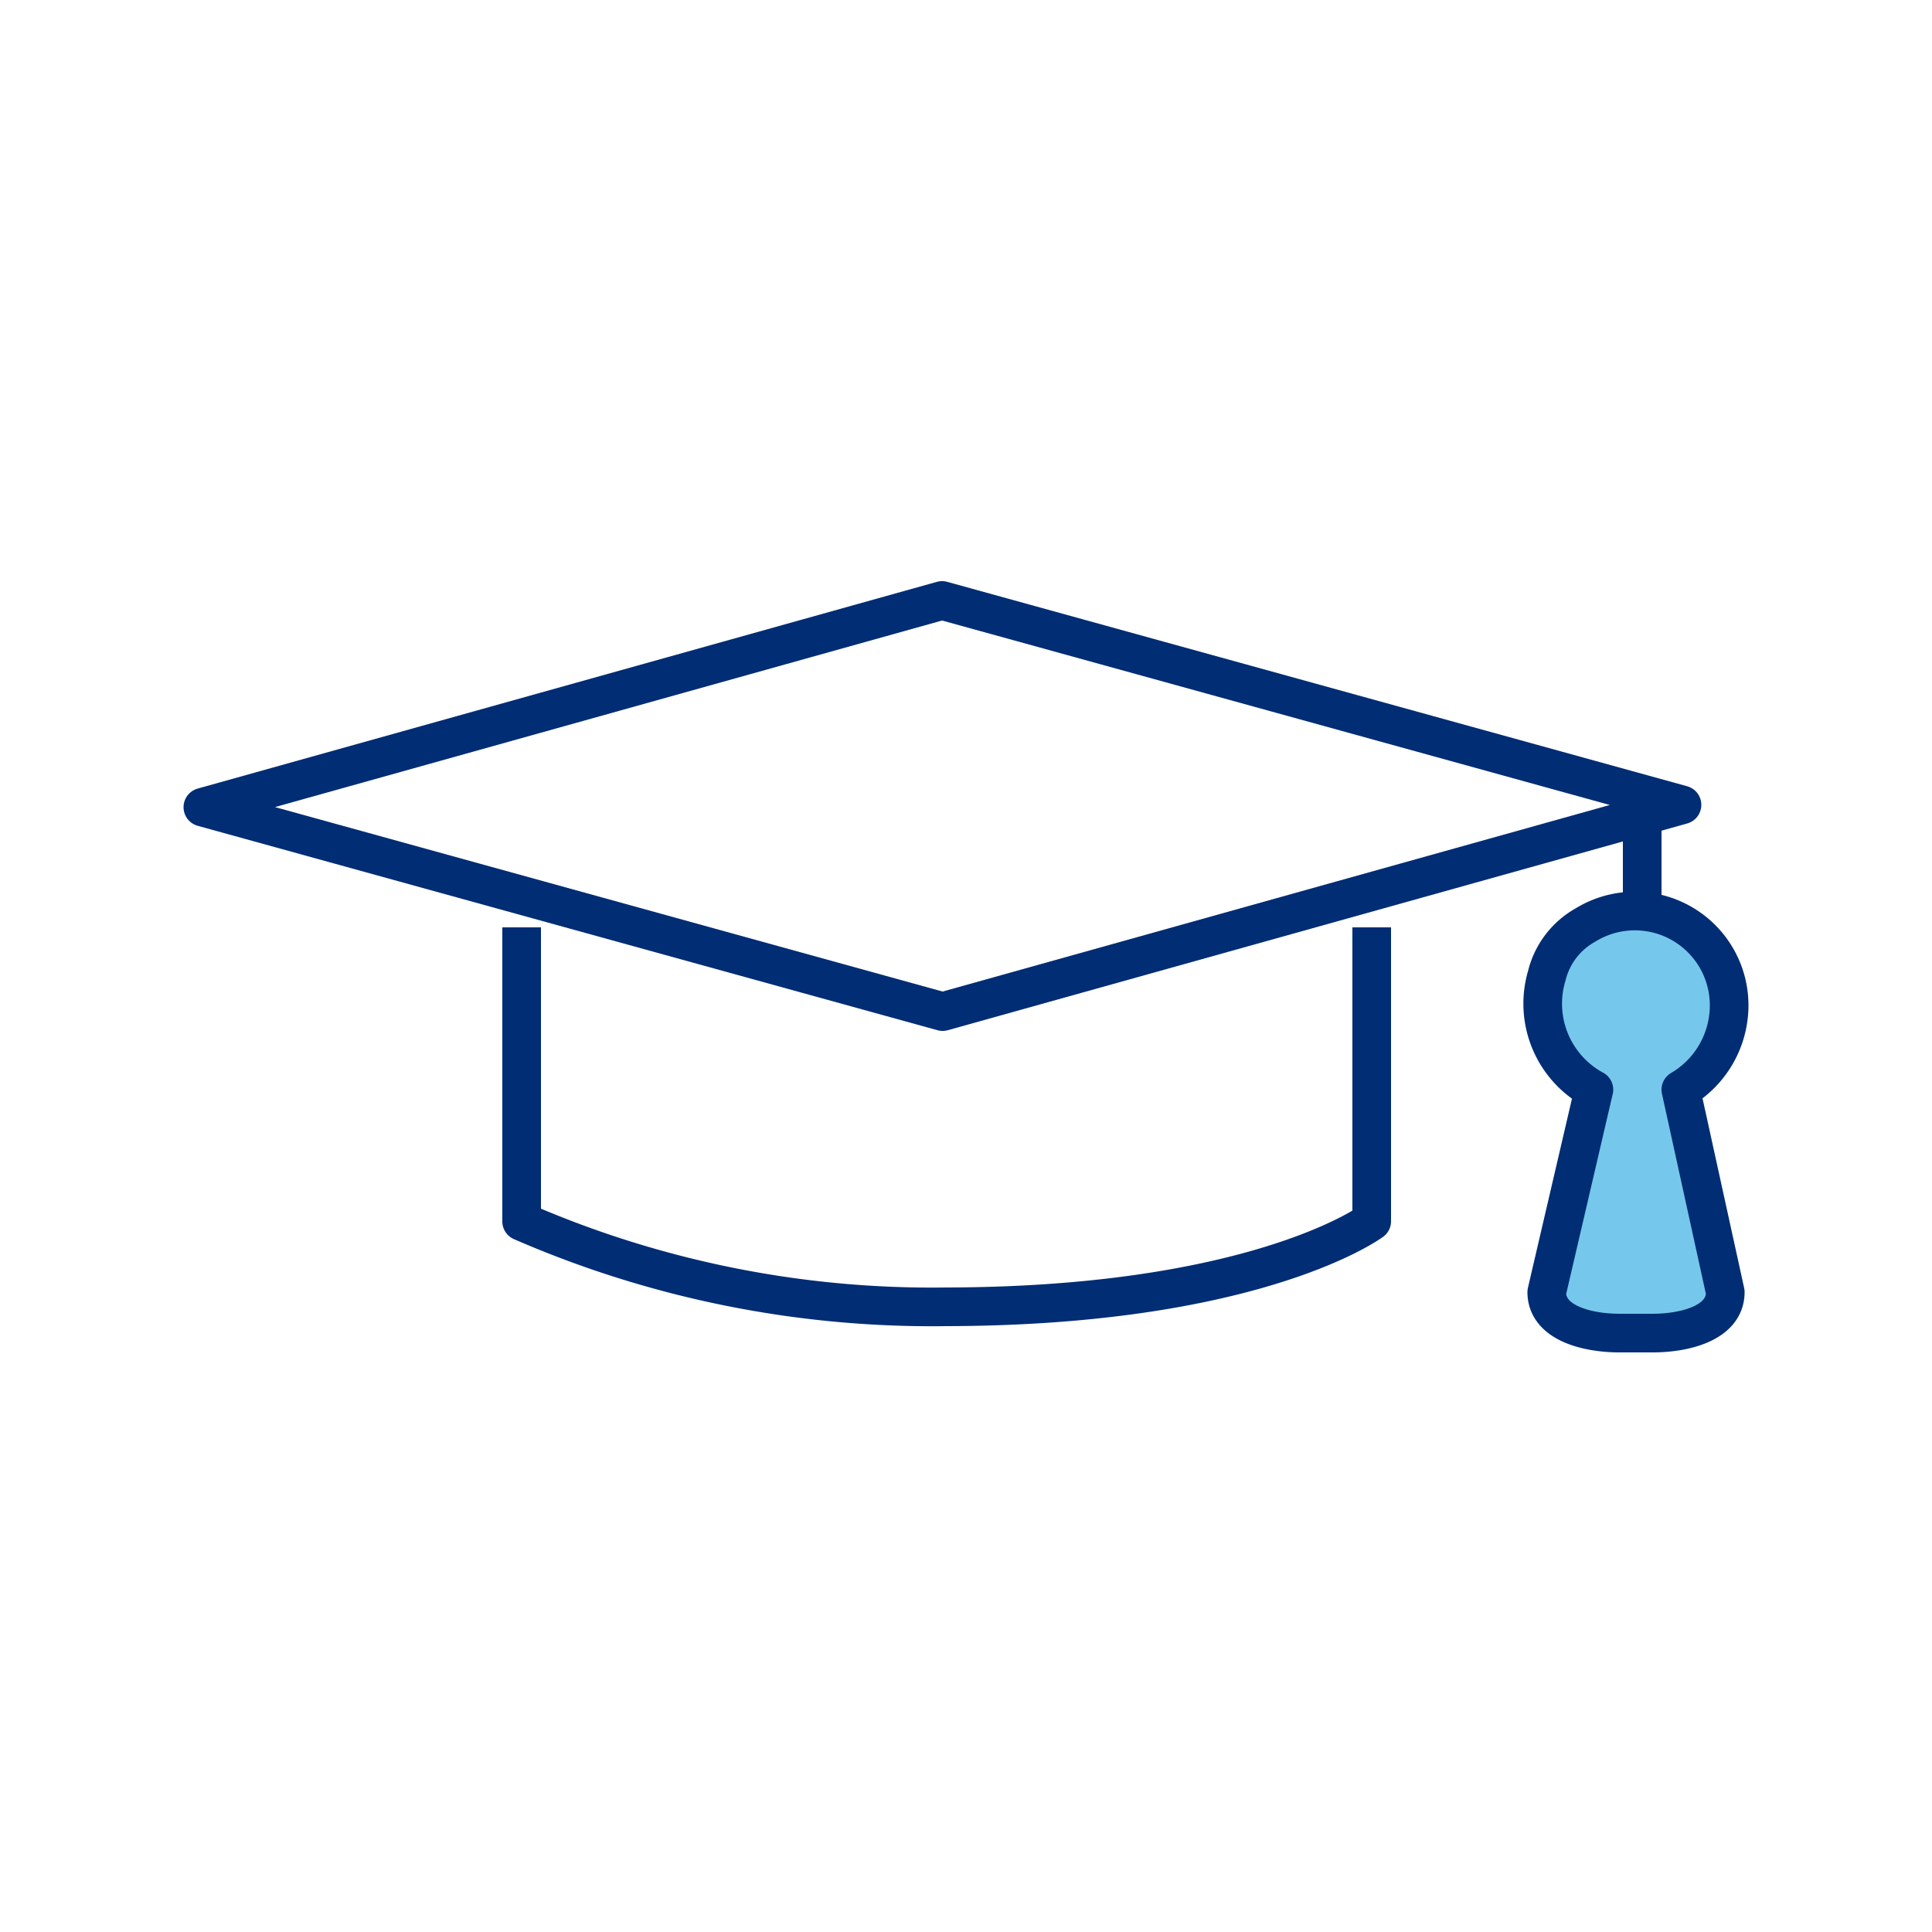 <?xml version="1.0" encoding="utf-8"?>
<svg xmlns="http://www.w3.org/2000/svg" viewBox="0 0 100 100">
  <polygon points="10.5 41.78 48.76 31.08 87.06 41.66 48.79 52.36 10.5 41.78" fill="none" stroke="#002d74" stroke-linejoin="round" stroke-width="2" />
  <path d="M71,48l0,15.21c-1,.71-7.3,4.4-22,4.43a53.18,53.18,0,0,1-22-4.42L27,48" fill="none" stroke="#002d74" stroke-linejoin="round" stroke-width="2" />
  <path d="M89.5,52a4.88,4.88,0,0,0-7.44-4.12,4.13,4.13,0,0,0-2,2.63A5.06,5.06,0,0,0,82.5,56.4L80.06,66.88c0,1.62,2.14,2.12,3.76,2.12h1.72c1.63,0,3.76-.5,3.76-2.12L87,56.4A5.06,5.06,0,0,0,89.5,52Z" fill="#75c8eb" stroke="#002d74" stroke-linejoin="round" stroke-width="2" />
  <line x1="85" y1="42" x2="85" y2="48" fill="none" stroke="#002d74" stroke-linejoin="round" stroke-width="2" />
</svg>